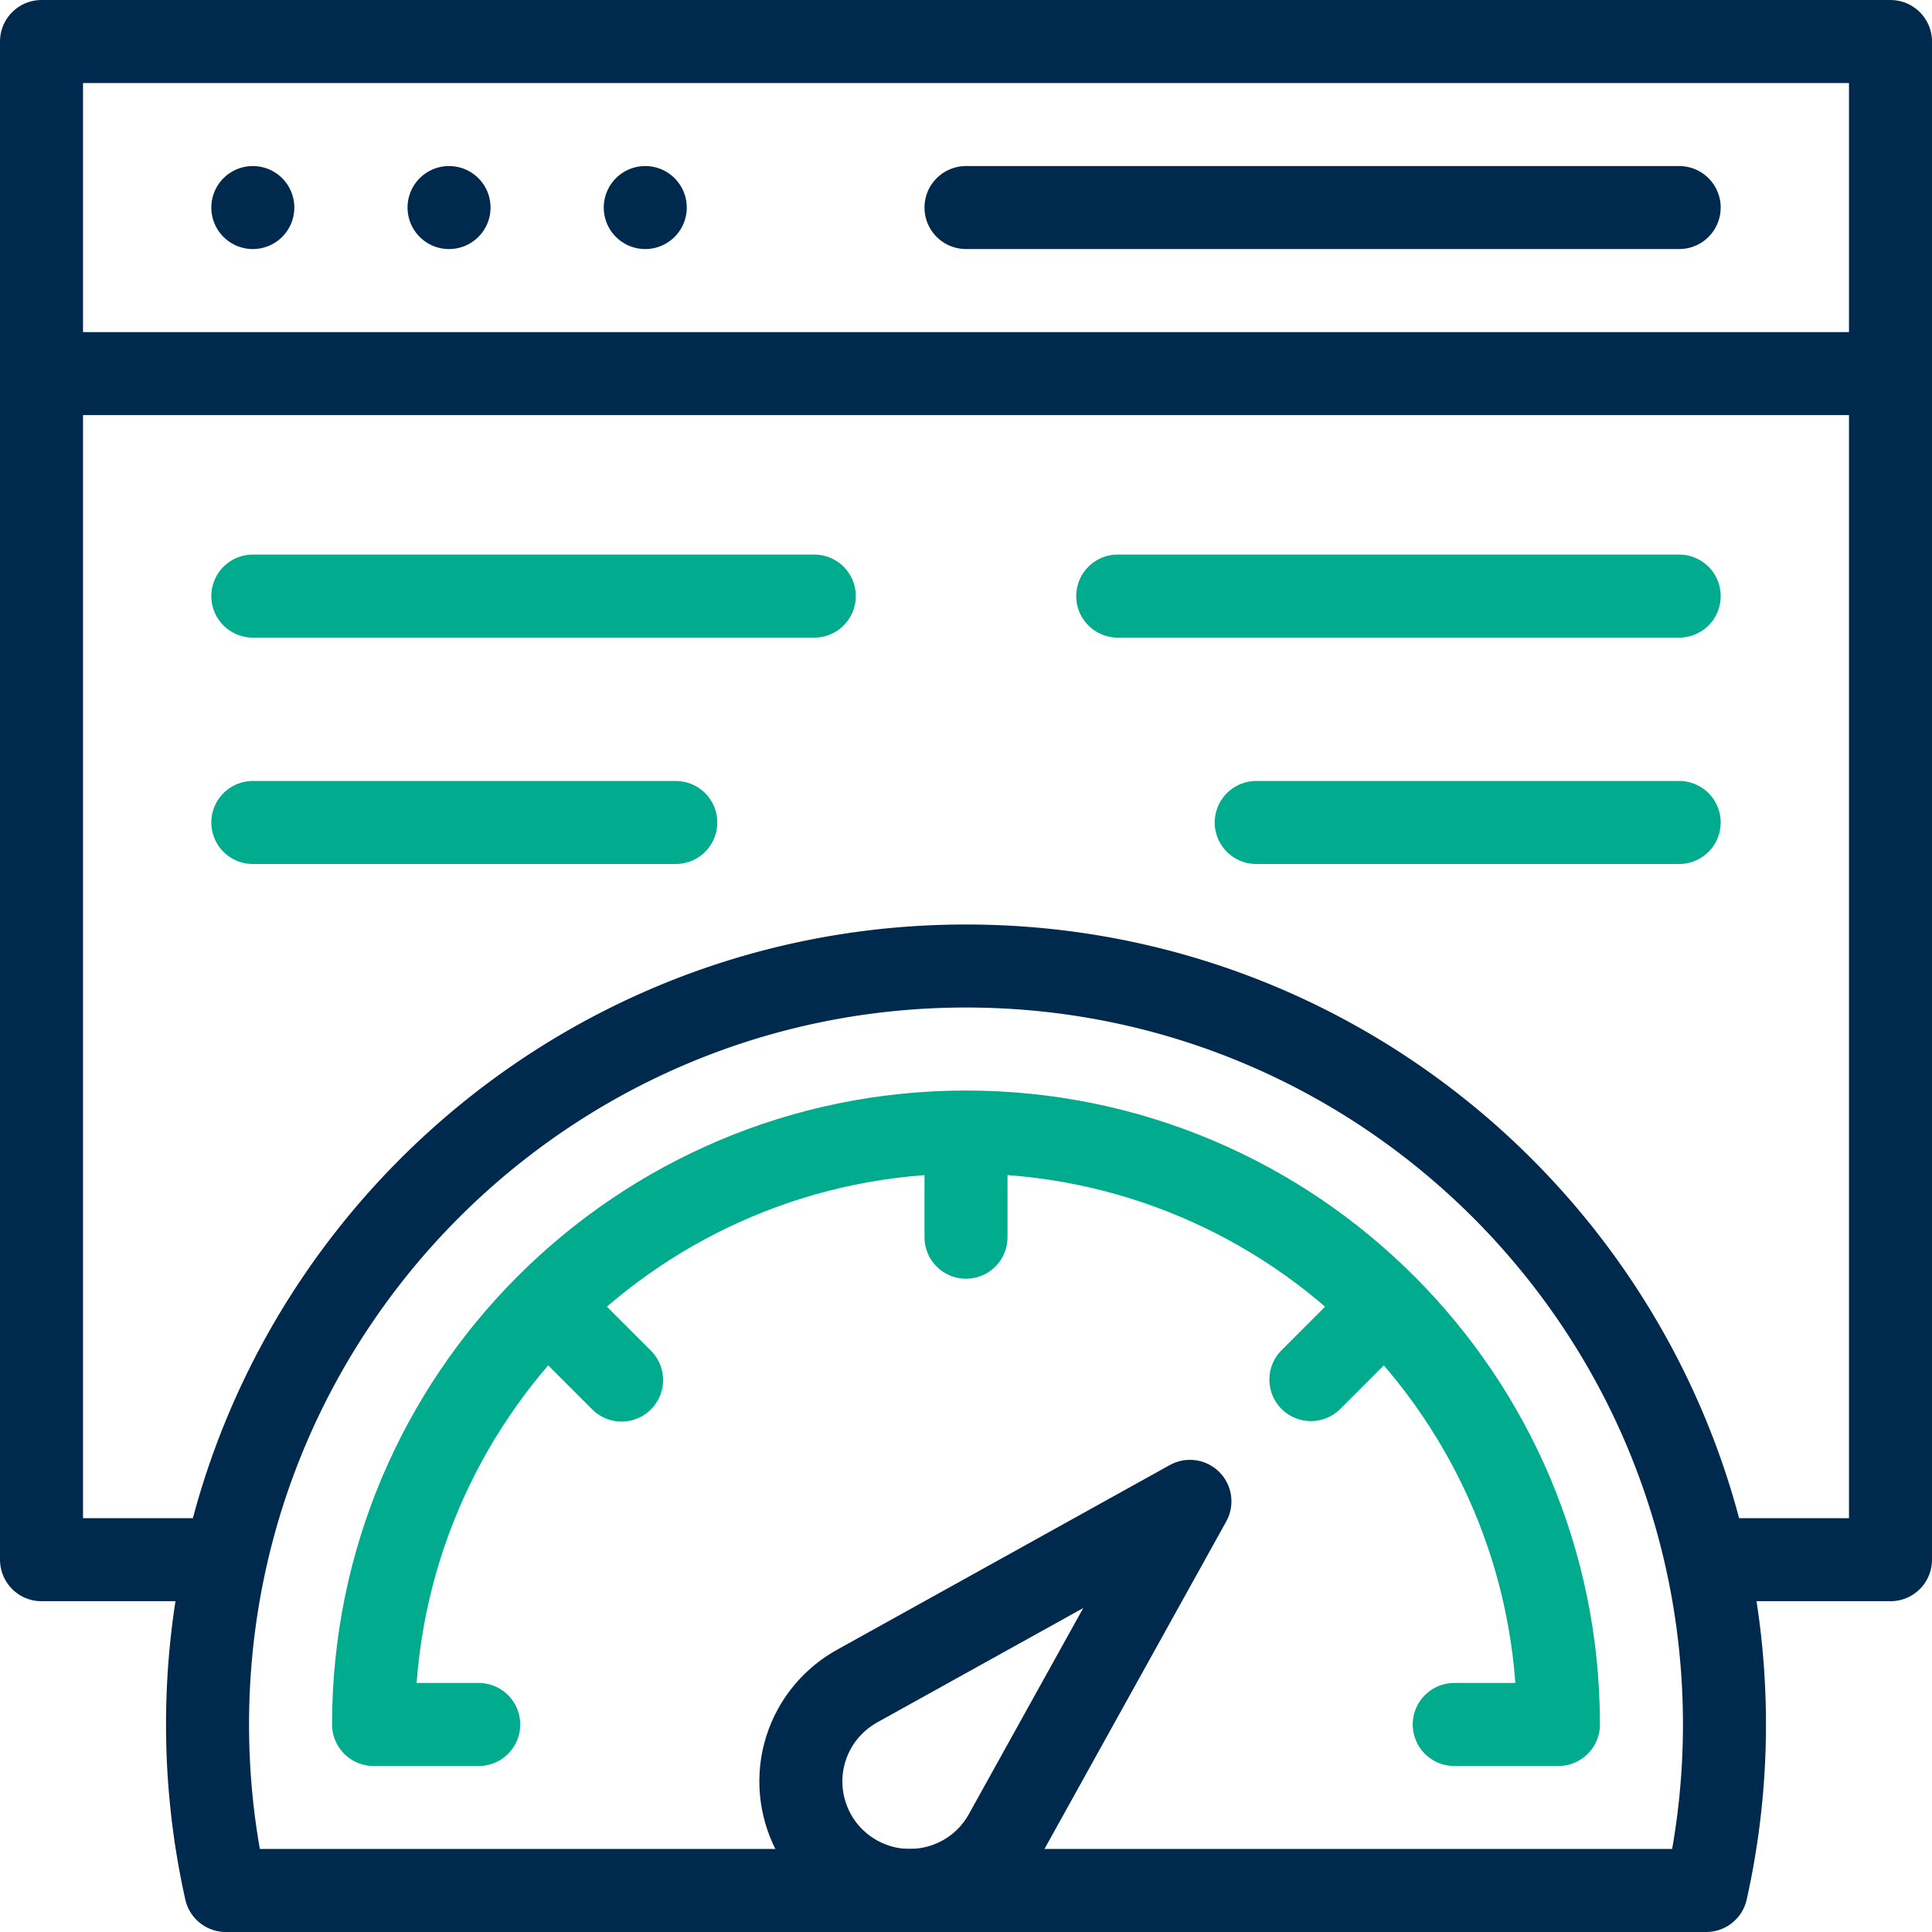 <svg xmlns="http://www.w3.org/2000/svg" version="1.1" xmlns:xlink="http://www.w3.org/1999/xlink" width="512" height="512" x="0" y="0" viewBox="0 0 512 512" style="enable-background:new 0 0 512 512" xml:space="preserve" class=""><g><path d="M501 99.003H11" style="stroke-width:22;stroke-linejoin:round;stroke-miterlimit:10;" fill="none" stroke="#002a4d" stroke-width="22" stroke-linejoin="round" stroke-miterlimit="10" data-original="#000000" opacity="1" class=""></path><path d="m227.104 446.851 88.239-48.976-48.976 88.239c-7.74 13.945-25.319 18.975-39.264 11.235-13.945-7.74-18.975-25.319-11.235-39.264 2.703-4.867 6.709-8.703 11.236-11.234z" style="stroke-width:22;stroke-linecap:round;stroke-linejoin:round;stroke-miterlimit:10;" fill="none" stroke="#002a4d" stroke-width="22" stroke-linecap="round" stroke-linejoin="round" stroke-miterlimit="10" data-original="#000000" opacity="1" class=""></path><path d="M58.495 413.338H11V11.003h490v402.335h-47.195M67 55.003h0M119 55.003h0M171 55.003h0M445 55.003H256" style="stroke-width:22;stroke-linecap:round;stroke-linejoin:round;stroke-miterlimit:10;" fill="none" stroke="#002a4d" stroke-width="22" stroke-linecap="round" stroke-linejoin="round" stroke-miterlimit="10" data-original="#000000" opacity="1" class=""></path><path d="M256 300.003v27.868M144.984 345.987l19.743 19.743M367.016 345.987 347.4 365.604M385.386 457.003H413c0-86.709-70.291-157-157-157s-157 70.291-157 157h27.867" style="stroke-width:22;stroke-linecap:round;stroke-linejoin:round;stroke-miterlimit:10;" fill="none" stroke="#00ac8d" stroke-width="22" stroke-linecap="round" stroke-linejoin="round" stroke-miterlimit="10" data-original="#33cccc" opacity="1"></path><path d="M256 256.003c-111.009 0-201 89.991-201 201 0 15.114 1.68 29.833 4.842 43.994h392.315a201.664 201.664 0 0 0 4.842-43.994c.001-111.009-89.99-201-200.999-201z" style="stroke-width:22;stroke-linecap:round;stroke-linejoin:round;stroke-miterlimit:10;" fill="none" stroke="#002a4d" stroke-width="22" stroke-linecap="round" stroke-linejoin="round" stroke-miterlimit="10" data-original="#000000" opacity="1" class=""></path><path d="M67 157.97h148.793M67 217.966h112.088M445 157.97H296.207M445 217.966H332.912" style="stroke-width:22;stroke-linecap:round;stroke-linejoin:round;stroke-miterlimit:10;" fill="none" stroke="#00ac8d" stroke-width="22" stroke-linecap="round" stroke-linejoin="round" stroke-miterlimit="10" data-original="#33cccc" opacity="1"></path></g></svg>